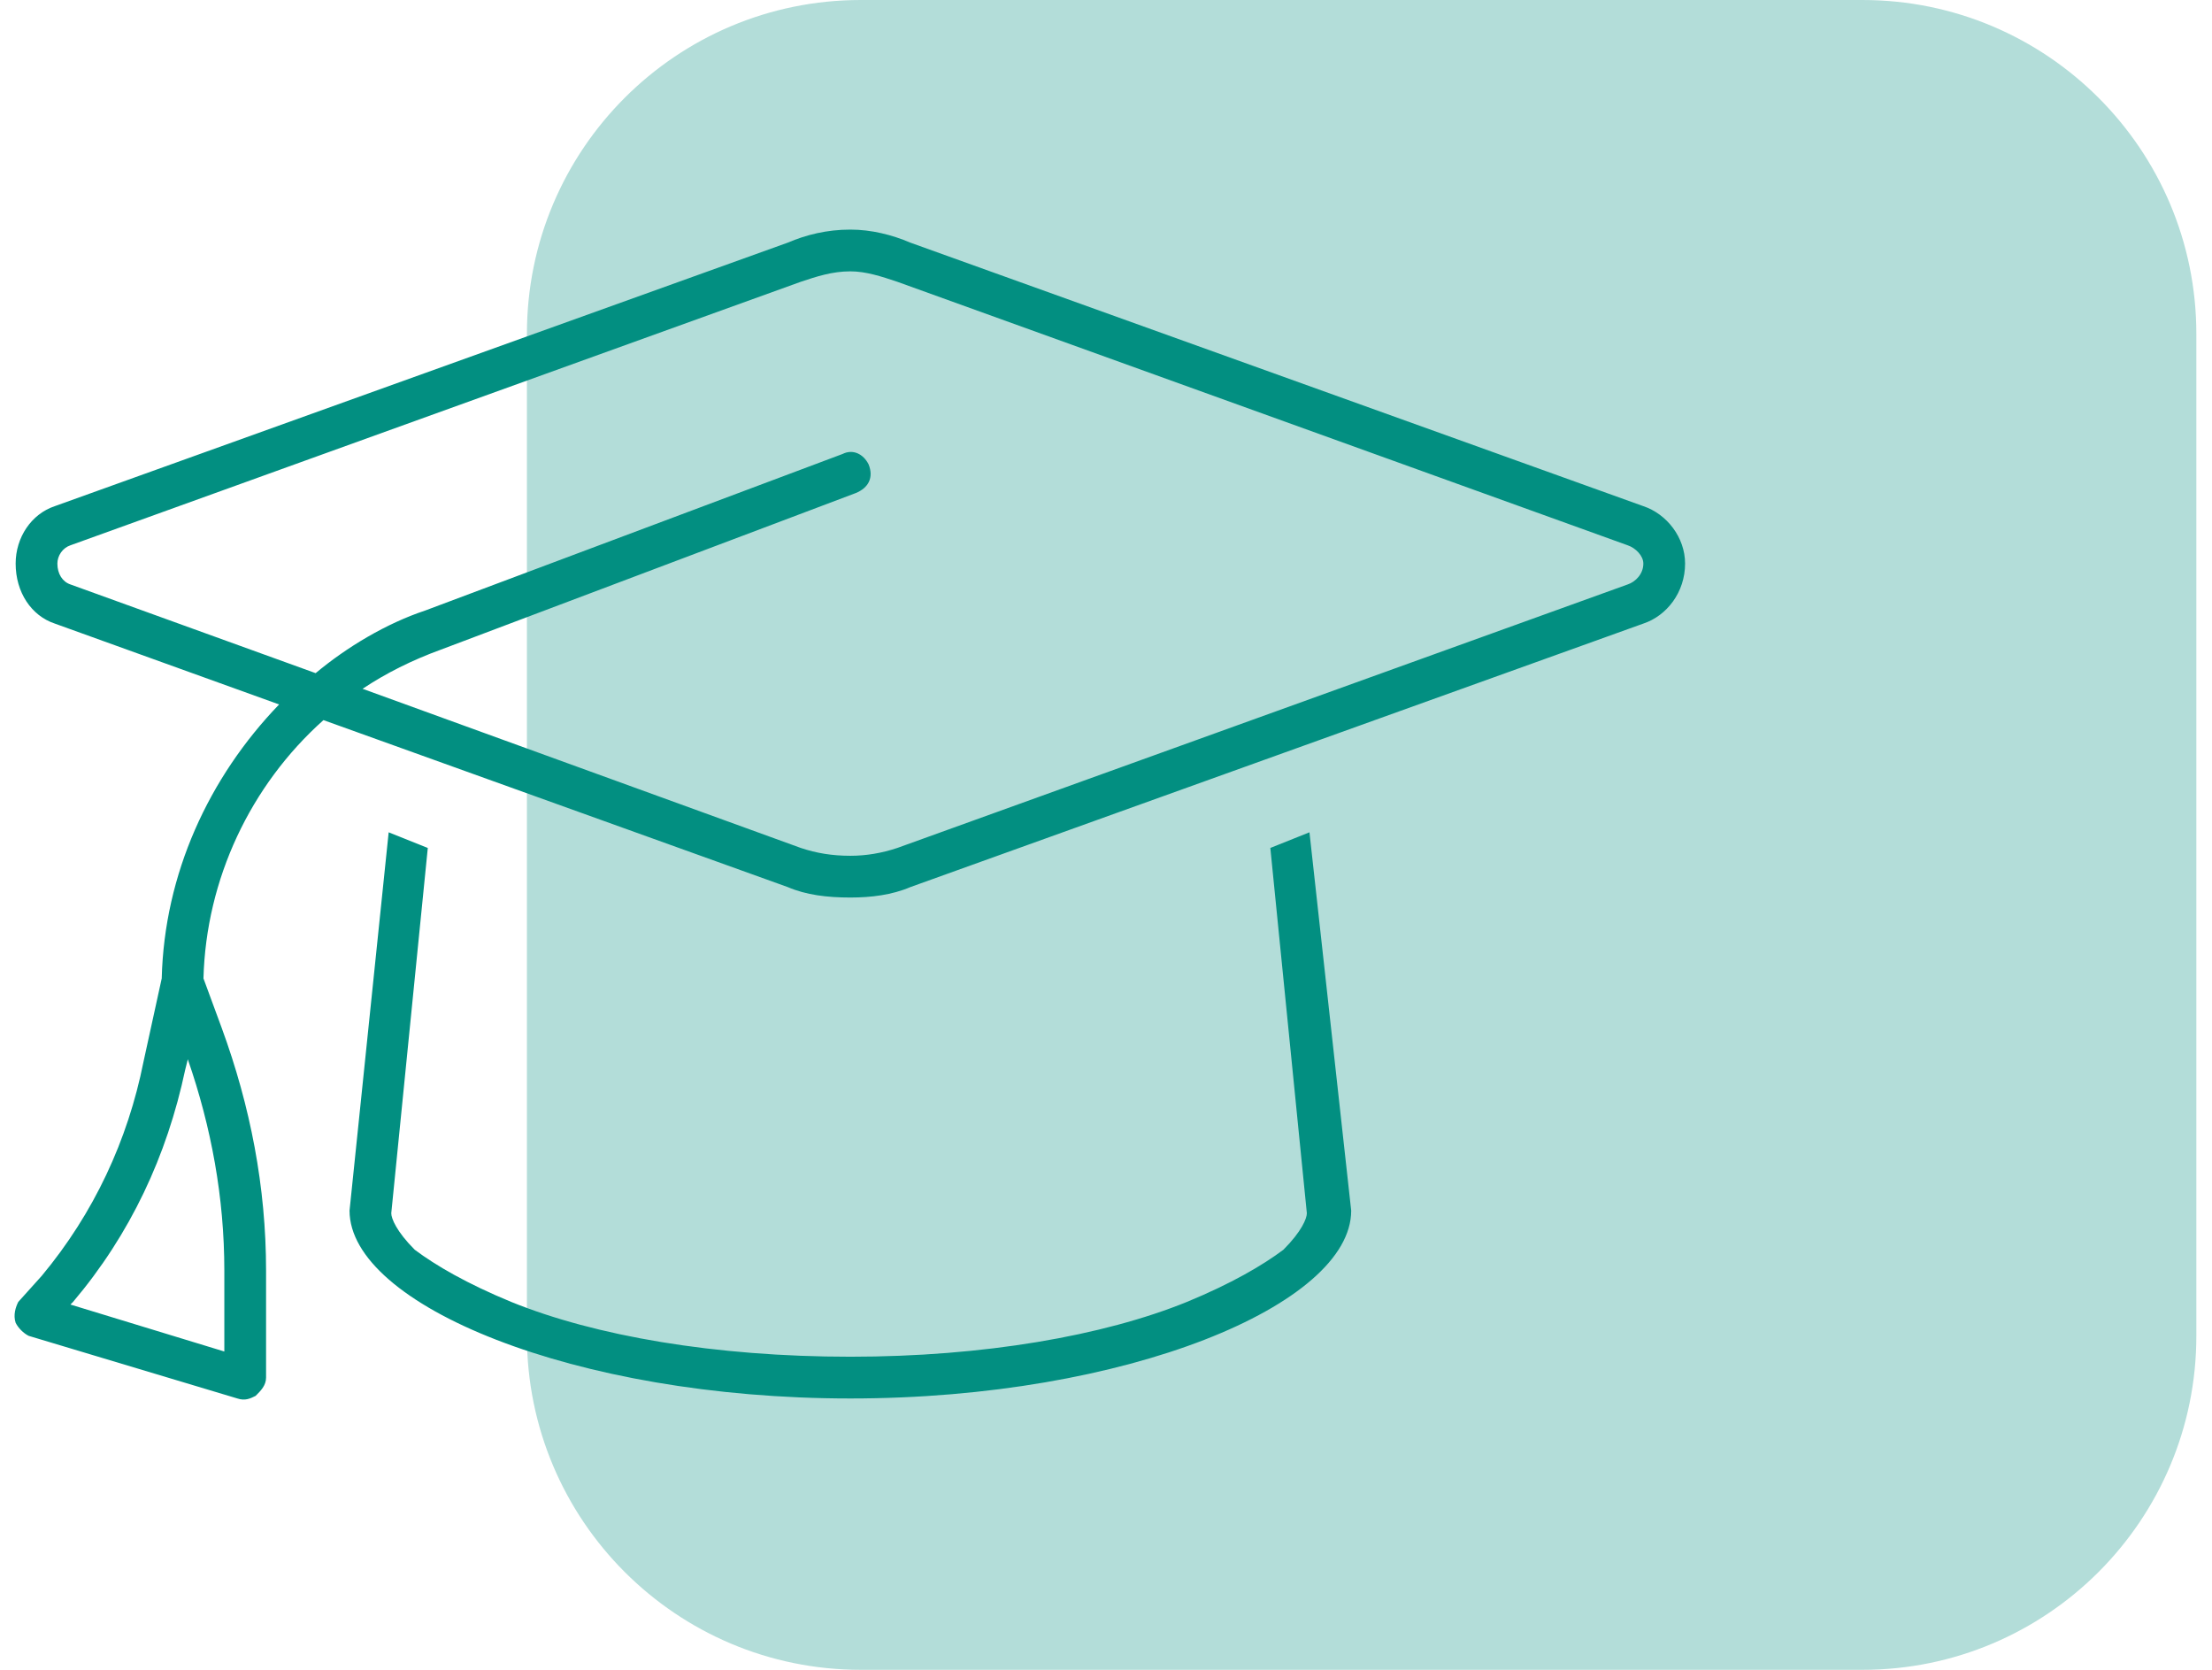 <svg width="106" height="80" viewBox="0 0 106 80" fill="none" xmlns="http://www.w3.org/2000/svg">
<path d="M25.25 16C25.25 7.163 32.413 0 41.25 0H89.25C98.087 0 105.25 7.163 105.25 16V64C105.25 72.837 98.087 80 89.25 80H41.25C32.413 80 25.25 72.837 25.25 64V16Z" fill="#B3DDD9"/>
<path d="M38.375 13.5L3.375 26.125C3 26.25 2.75 26.625 2.75 27C2.75 27.5 3 27.875 3.375 28L15.125 32.25C16.625 31 18.5 29.875 20.375 29.25L40.375 21.75C40.875 21.5 41.375 21.75 41.625 22.25C41.875 22.875 41.625 23.375 41 23.625L21.125 31.125C19.75 31.625 18.5 32.25 17.375 33L38.375 40.625C39.125 40.875 39.875 41 40.75 41C41.5 41 42.25 40.875 43 40.625L78 28C78.375 27.875 78.75 27.5 78.75 27C78.75 26.625 78.375 26.25 78 26.125L43 13.5C42.25 13.25 41.5 13 40.75 13C39.875 13 39.125 13.25 38.375 13.5ZM37.75 42.5L15.5 34.5C12 37.625 9.875 42.125 9.75 46.875L10.625 49.25C12 53 12.75 56.875 12.75 60.875V66C12.75 66.375 12.5 66.625 12.25 66.875C12 67 11.75 67.125 11.375 67L1.375 64C1.125 63.875 0.875 63.625 0.75 63.375C0.625 63 0.75 62.625 0.875 62.375L2 61.125C4.5 58.125 6.125 54.625 6.875 50.875L7.75 46.875C7.875 41.875 10 37.25 13.375 33.75L2.625 29.875C1.5 29.5 0.75 28.375 0.75 27C0.75 25.75 1.5 24.625 2.625 24.25L37.75 11.625C38.625 11.25 39.625 11 40.75 11C41.75 11 42.75 11.25 43.625 11.625L78.75 24.25C79.875 24.625 80.75 25.75 80.75 27C80.75 28.375 79.875 29.5 78.75 29.875L43.625 42.5C42.75 42.875 41.75 43 40.75 43C39.625 43 38.625 42.875 37.75 42.5ZM20.5 40.625L18.75 58.125C18.75 58.375 19 59 19.875 59.875C20.875 60.625 22.375 61.5 24.5 62.375C28.5 64 34.25 65 40.75 65C47.125 65 52.875 64 56.875 62.375C59 61.5 60.5 60.625 61.5 59.875C62.375 59 62.625 58.375 62.625 58.125L60.875 40.625L62.75 39.875L64.75 58C64.75 62.5 54 67 40.75 67C27.5 67 16.75 62.5 16.75 58L18.625 39.875L20.5 40.625ZM8.875 51.25C8 55.375 6.25 59.125 3.5 62.375L3.375 62.5L10.75 64.75V60.875C10.75 57.375 10.125 54 9 50.75L8.875 51.25Z" fill="#028F81"/>
</svg>
